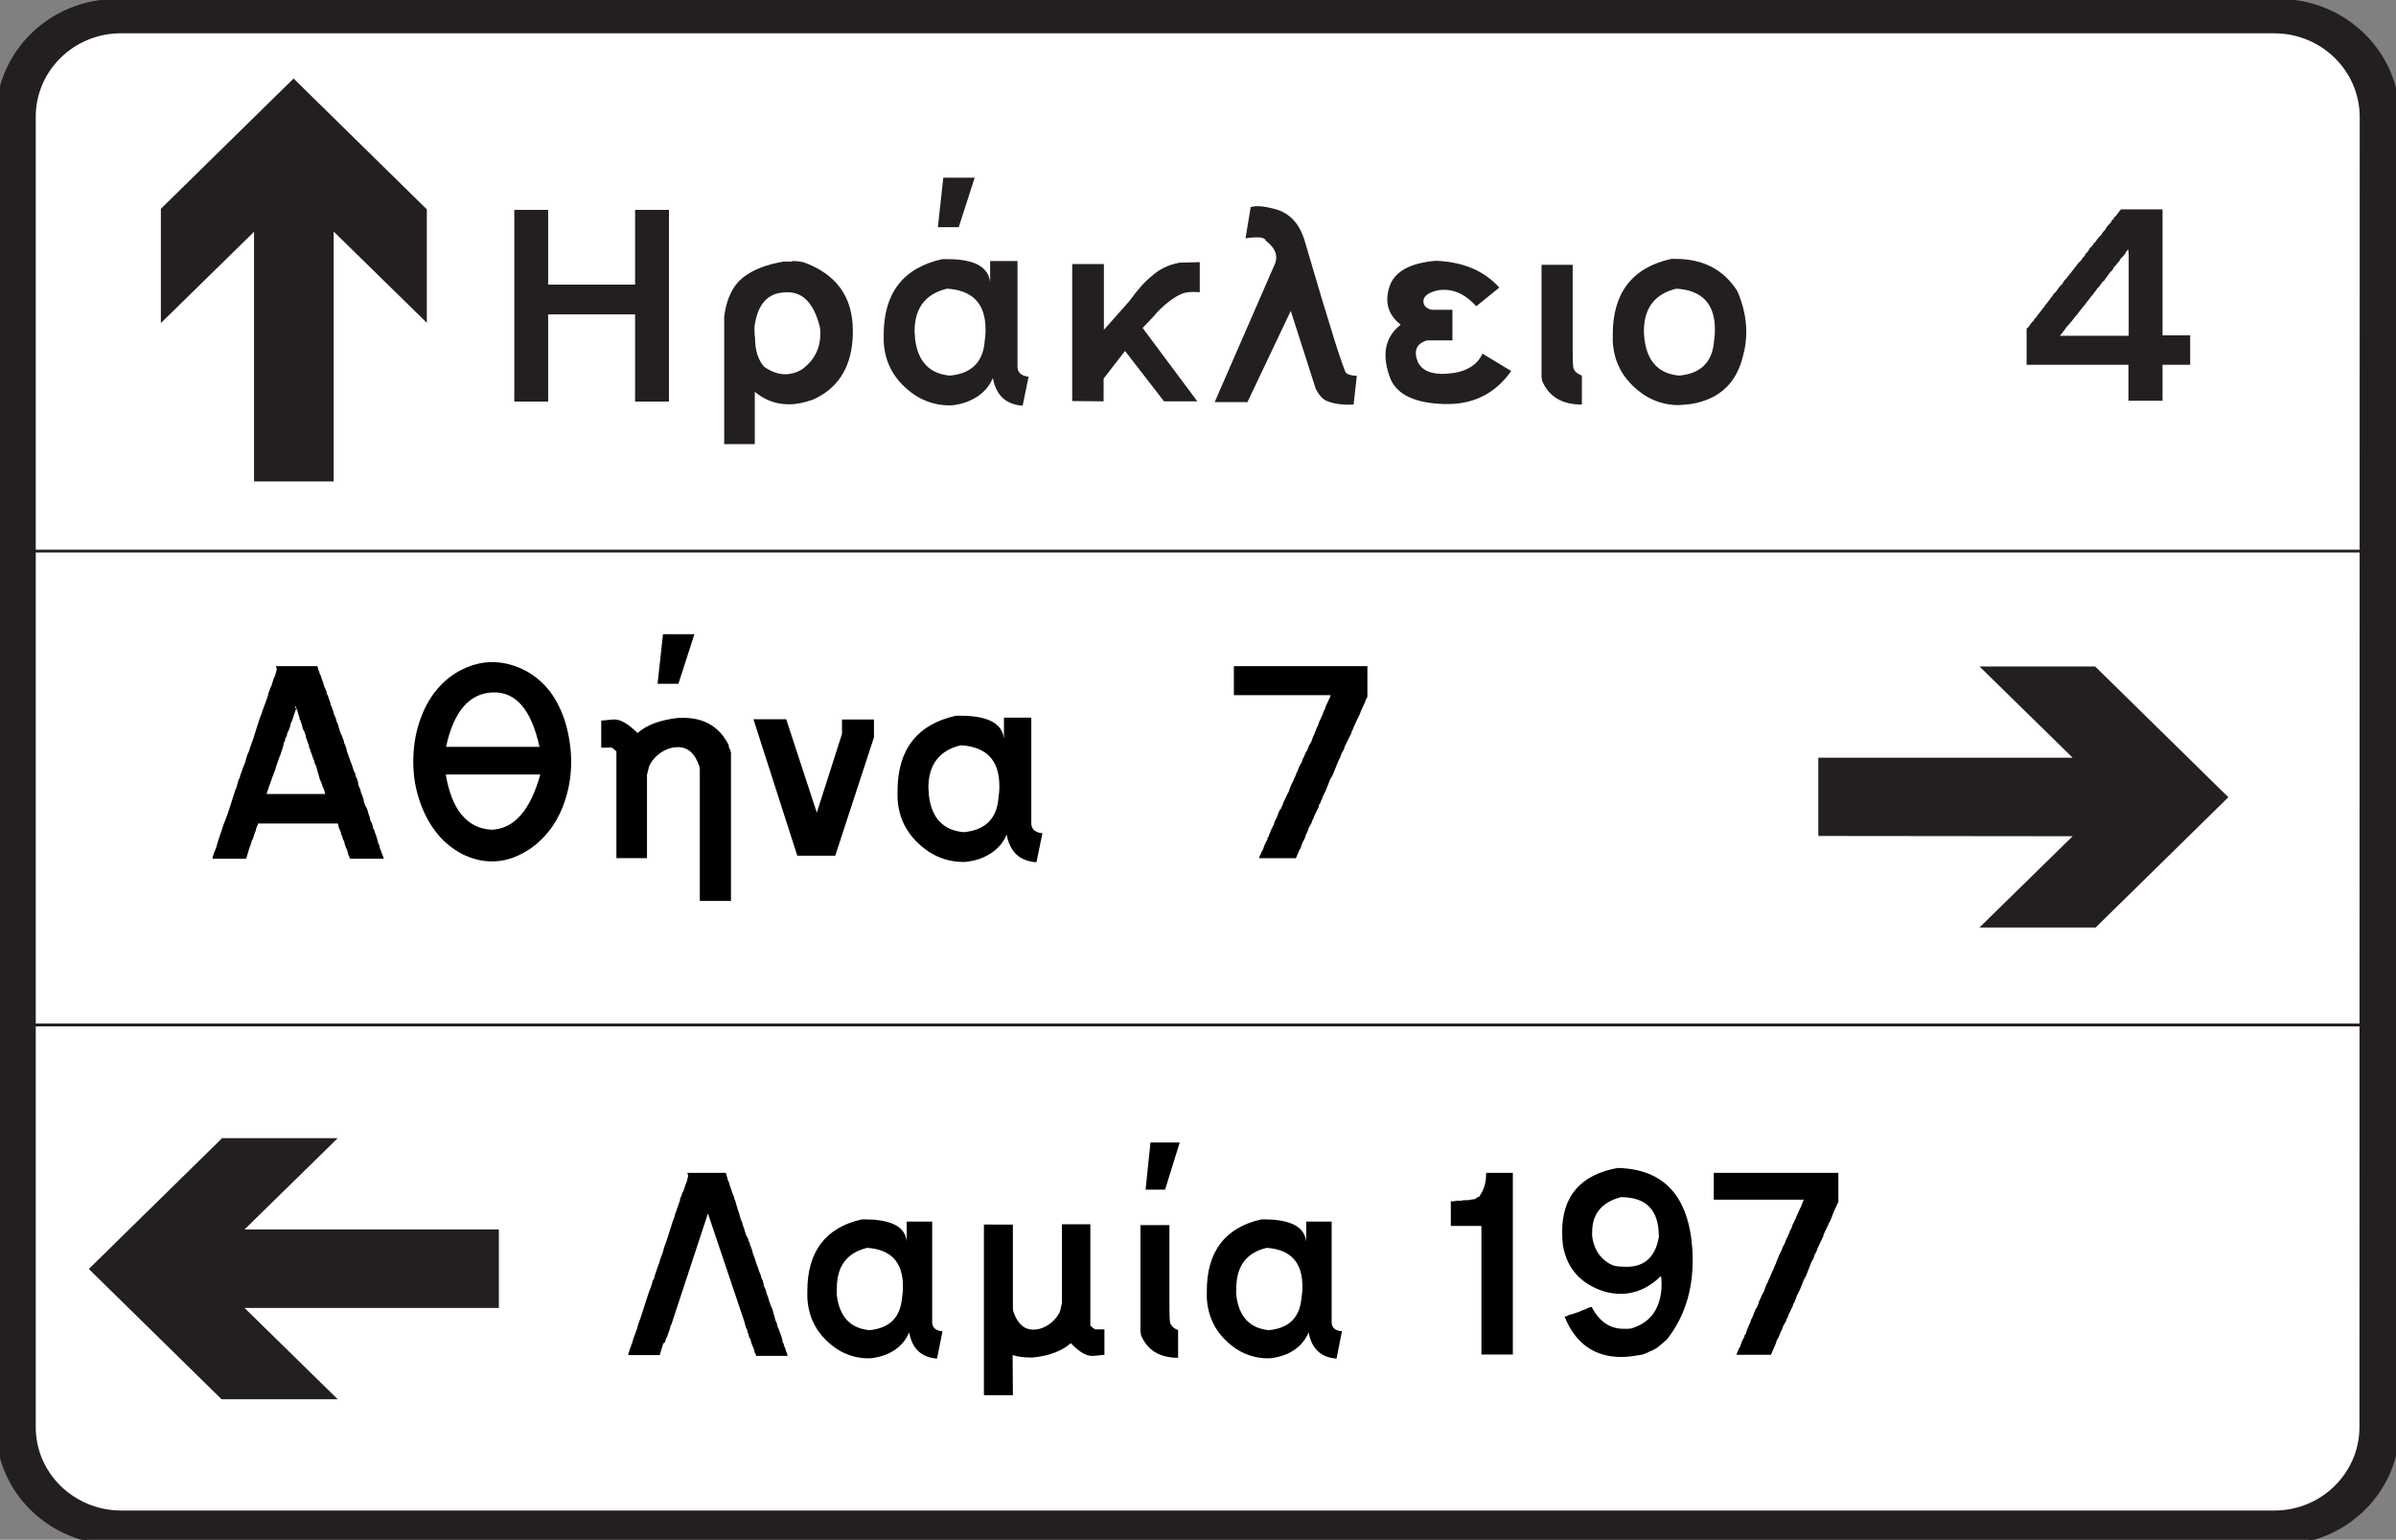 <?xml version="1.0" encoding="utf-8"?>
<!-- Generator: Adobe Illustrator 23.0.1, SVG Export Plug-In . SVG Version: 6.00 Build 0)  -->
<svg version="1.1" id="svg2986" xmlns="http://www.w3.org/2000/svg" xmlns:xlink="http://www.w3.org/1999/xlink" x="0px" y="0px"
	 viewBox="0 0 884.7 568.6" style="enable-background:new 0 0 884.7 568.6;" xml:space="preserve">
<rect x="0" y="0" width="884.7" height="568.6" fill="#808080" stroke="none"/>
<style type="text/css">
	.st0{fill:#231F20;stroke:#231F20;stroke-width:0.7;stroke-linecap:round;stroke-linejoin:round;}
	.st1{clip-path:url(#SVGID_2_);}
	.st2{fill:#FFFFFF;}
	.st3{fill:none;stroke:#231F20;stroke-width:1.05;stroke-linejoin:round;}
	.st4{fill:#231F20;}
	.st5{enable-background:new    ;}
</style>
<title>Traffic_Sign_GR_-_KOK_2009_-_P-3a</title>
<g id="layer1">
	<path id="path2846" class="st0" d="M885.7,527c0,23.8-19.7,43.1-43.9,43.1H42.7C18.4,570-1.2,550.8-1.2,527V43.1
		C-1.1,19.3,18.5,0.1,42.7,0h799.1c24.2,0.1,43.9,19.4,43.9,43.1V527z"/>
	<g id="g2848">
		<g>
			<g>
				<defs>
					<rect id="SVGID_1_" x="-4.6" y="-153" width="893.6" height="877.9"/>
				</defs>
				<clipPath id="SVGID_2_">
					<use xlink:href="#SVGID_1_"  style="overflow:visible;"/>
				</clipPath>
				<g class="st1">
					<g id="g2850">
						<path id="path2856" class="st2" d="M871.2,527c0,17-14.1,30.8-31.4,30.8H44.6C27.3,557.7,13.2,544,13.2,527V43.1
							c0-17,14.1-30.8,31.4-30.8h795.3c17.3,0.1,31.3,13.8,31.4,30.8L871.2,527"/>
						<path id="path2858" class="st3" d="M7.5,203.5h868.3 M7.5,378.5h868.3"/>
					</g>
				</g>
			</g>
		</g>
	</g>
	<path id="path2860" class="st4" d="M93.8,177.8h29.4V85.5l34.4,33.7V77.3L108.4,29l-49,48.1v42.2l34.4-33.7V177.8"/>
	<path id="path2862" class="st4" d="M184.2,483v-29H90.3l34.4-33.7H82l-49.2,48.3l49,48.1h42.9L90.3,483H184.2"/>
	<path id="path2864" class="st4" d="M765.3,308.8l-34.4,33.7h42.9l49-48.1l-49.2-48.3h-42.7l34.4,33.7h-93.9v28.9L765.3,308.8"/>
	<g class="st5">
		<path class="st4" d="M189.9,77.5h12.5v27.6h32.1V77.5H247v70.8h-12.5v-32.2h-32.1v32.2h-12.5V77.5z"/>
		<path class="st4" d="M292.4,96.4c0.8,0,1.6,0,2.3,0.1c0.7,0.1,1.3,0.2,1.9,0.3c12.2,4.4,18.3,12.8,18.3,25.3c0,1.1,0,2.3-0.1,3.4
			c-0.8,10.8-5.8,18.2-14.7,22.1c-3.1,1.1-6,1.7-8.8,1.7c-4.7,0-8.8-1.5-12.6-4.6V164h-11.3v-47.2c0.9-6.6,3.2-11.3,6.8-14.2
			c3.6-2.9,8.6-4.9,15.1-6h3.1V96.4z M278.8,119.4c-0.2,0.7-0.3,1.6-0.2,2.8c0,1.2,0.1,2.1,0.2,2.7c0,4.4,1.1,7.9,3.3,10.5
			c2.7,1.9,5.3,2.8,7.9,2.8c2,0,4.1-0.6,6-1.7c4.6-3.3,6.9-7.8,6.9-13.3c0-0.9,0-1.7-0.2-2.5c-2.3-9.2-6.7-13.4-13.3-12.7
			C283.6,108.3,280,112.2,278.8,119.4z"/>
		<path class="st4" d="M365.6,104.2v-7.8h10.1v38.4c-0.2,2.6,1.2,4,4.1,4.3l-2.2,10.7c-6.2-0.4-9.8-3.8-11-10.2
			c-1.6,3.8-4.4,6.5-8.4,8.3c-1.2,0.6-2.5,1-3.8,1.3c-1.4,0.3-2.6,0.5-3.8,0.5c-4.7,0-8.9-1.3-12.8-3.8c-7.3-5-11.1-11.6-11.5-19.8
			c0-0.4,0-0.9,0-1.3c0-0.4,0-0.8,0-1.2c0-15.4,7.2-24.7,21.6-27.9c0.3,0,0.6,0,0.8,0c0.3,0,0.6,0,0.8,0
			C359.6,95.6,365,98.5,365.6,104.2z M337.9,125.2c1,8.3,5.3,12.8,12.8,13.5c7.7-0.7,12-4.7,12.8-11.9c0.1-0.9,0.2-1.8,0.3-2.7
			c0.1-0.9,0.1-1.7,0.1-2.5c0-9.4-4.7-14.4-14.2-15c-8,1.9-12,7.2-12,15.7C337.8,123.2,337.8,124.2,337.9,125.2z M348.3,65.6h11.6
			L354,83.9h-7.7L348.3,65.6z M348.3,65.6h11.6L354,83.9h-7.7L348.3,65.6z"/>
		<path class="st4" d="M396.1,97.5h11.5v24.3l9.4-10.6c3.1-4.3,5.8-7.3,8.1-9.1c2.8-2.6,6.2-4.3,10.4-5.1l7.5-0.2v11.1
			c-2.7-0.2-4.8-0.1-6.4,0.5s-3.4,1.7-5.4,3.3s-3.8,3.3-5.2,5.1l-4.1,4.3l20.2,27.1h-12.3l-14.4-18.6l-7.9,10.2v8.4l-11.6-0.1V97.5
			H396.1z"/>
		<path class="st4" d="M470.9,97.1c1-3-0.2-5.7-3.5-8.2c-0.3-1.3-2.8-1.6-7.5-0.9l1.9-11.5c1.6-0.6,4.4-0.5,8.6,0.6
			c5.9,1.4,9.7,5.7,11.6,12.7c9.2,31.5,14.3,47.5,15.1,48c0.8,0.6,2.1,0.9,3.9,1l-1.2,10.6c-3.8,0.2-7.1-0.2-9.8-1.3
			c-1.6-0.6-3-2.2-4.2-4.6l-9.2-28.7l-16,33.7h-12.1L470.9,97.1z"/>
		<path class="st4" d="M553.6,106.2l-8.5,6.9c-4.3-4.8-9.1-6.7-14.2-5.9c-3.4,0.8-5.2,2.1-5.3,3.8c-0.1,1.8,0.9,2.9,3.1,3.4h7.6
			v11.3h-9.4c-3.9,1.2-5,3.8-3.4,7.9c1.5,3.3,5.2,4.8,10.9,4.4c6.6-0.5,10.9-2.9,13-7.4L558,137c-5.9,8.4-14.1,12.5-24.7,12.2
			c-10.6-0.3-17.2-3.3-19.8-9.1c-3.5-8.9-2.2-15.6,3.7-20.2c-4.6-3.6-6-8.2-4.2-13.9c1.8-5.7,7.6-8.9,17.2-9.7
			C540.3,96.7,548,100,553.6,106.2z"/>
		<path class="st4" d="M569.2,97.8h11.5v30.8c0,4.9,0.1,7.4,0.4,7.6c0.4,1.1,1.4,1.9,3,2.5v10.7c-7.3,0-12.2-2.9-14.7-8.8
			c0-0.3-0.1-0.6-0.1-0.8s-0.1-0.5-0.1-0.6L569.2,97.8L569.2,97.8z"/>
		<path class="st4" d="M641.5,107.5c2.2,5.1,3.3,10.1,3.3,15.1c0,3-0.4,6-1.2,8.8c-2.2,9.2-7.6,14.9-16.4,17.2
			c-1.3,0.3-2.5,0.6-3.8,0.7c-1.2,0.1-2.4,0.2-3.6,0.3c-4.7,0-8.9-1.3-12.8-3.8c-7.3-5-11.1-11.6-11.5-19.8c0-0.4,0-0.9,0-1.3
			c0-0.4,0-0.8,0-1.2c0-15.4,7.2-24.7,21.6-27.9c0.3,0,0.6,0,0.8,0c0.3,0,0.6,0,0.8,0C628.9,95.6,636.5,99.6,641.5,107.5z
			 M607.2,125.2c1,8.3,5.3,12.8,12.8,13.5c7.7-0.7,12-4.7,12.8-11.9c0.1-0.9,0.2-1.8,0.3-2.7s0.1-1.7,0.1-2.5
			c0-9.4-4.7-14.4-14.2-15c-8,1.9-12,7.2-12,15.7C607,123.2,607.1,124.2,607.2,125.2z"/>
		<path class="st4" d="M783.2,77.3h15.3v46.5h10.2v10.9h-10.2V148h-12.6v-13.3h-37.6v-13.2l0.2-0.4l0.4-0.2c0.7-1.1,1.4-2,2.1-2.6
			l0.2-0.6l0.6-0.4c0.2-0.4,0.4-0.7,0.6-1c0.2-0.3,0.5-0.6,0.7-0.8l0.4-0.6l0.4-0.4l0.2-0.4c0.5-0.5,0.9-1,1.1-1.5l0.4-0.4l1.3-1.7
			l0.4-0.6l0.4-0.4l0.4-0.6l0.2-0.4l0.8-0.7c0.4-0.6,0.8-1.2,1.2-1.7s0.8-0.9,1.2-1.3l0.8-1.3l0.9-0.9l0.4-0.7l0.4-0.2l0.2-0.6
			l0.4-0.2l0.2-0.4l1.9-2.4l0.8-1.1l0.8-0.7c0.4-0.7,0.9-1.3,1.5-1.9l0.2-0.6c0.7-0.6,1.2-1.2,1.5-1.9l0.4-0.6l0.4-0.2
			c0.5-0.8,1-1.5,1.5-1.9l0.6-0.9l0.8-0.9l0.6-0.6c0.4-0.7,0.8-1.3,1.3-1.7l0.4-0.6l0.4-0.7l1.7-1.9l0.2-0.6l0.6-0.4l0.2-0.6
			l0.8-0.7l0.2-0.4l0.4-0.4c0.3-0.5,0.7-1,1-1.4C782.7,78,782.9,77.6,783.2,77.3z M785.1,92.9c-0.5,1-1.1,1.8-1.9,2.4l-0.8,1.3
			c-0.5,0.5-0.8,0.8-0.9,1.1l-0.9,0.9l-0.6,1.1l-0.9,0.9l-2.3,3.2l-0.4,0.2c-0.7,1.1-1.4,2-2.1,2.6l-0.2,0.4l-1.5,2l-0.4,0.4l-2.3,3
			l-2.1,2.6l-0.8,1.1l-0.6,0.6l-0.4,0.6l-0.6,0.7l-0.4,0.6l-0.4,0.4l-1.9,2.2l-0.2,0.4l-1.9,2.4H786V94.3c0-0.9-0.1-1.6-0.2-2.2
			L785.1,92.9z"/>
	</g>
	<g class="st5">
		<path d="M101.9,246h15.3l0.4,1.5c0.1,0.2,0.2,0.4,0.3,0.6c0,0.2,0.1,0.4,0.1,0.6l0.4,0.7l0.6,1.9l0.2,0.4l0.2,0.7l0.2,0.6l0.2,0.7
			l0.6,1.3l0.2,0.4v0.6c0.3,0.4,0.4,0.9,0.6,1.3c0.1,0.4,0.3,0.8,0.4,1.1l0.2,0.7l0.2,0.4v0.6c0.3,0.4,0.4,0.9,0.6,1.3
			c0.1,0.4,0.3,0.8,0.4,1.1l0.4,1.5c0.5,0.8,0.7,1.5,0.8,2.2l0.6,1.3l0.4,1.5l0.4,1.3c0.1,0.2,0.2,0.3,0.2,0.6l0.4,0.6l0.2,0.7
			c0.1,0.3,0.2,0.6,0.3,0.8c0.1,0.2,0.2,0.5,0.3,0.6v0.6c0.6,1.1,1,2.3,1.1,3.3c0.2,0.4,0.3,0.8,0.4,1.1c0.2,0.4,0.3,0.8,0.4,1.1
			l0.8,2.2l0.2,0.4l0.2,0.7l0.2,0.6l0.2,0.7l0.6,1.3l0.2,0.4v0.6c0.3,0.4,0.5,0.9,0.6,1.3c0.2,0.4,0.3,0.8,0.3,1.1l0.2,1.1
			c0.5,1,0.8,1.8,0.9,2.6c0.6,1.3,1,2.5,1.1,3.5c0.2,0.4,0.3,0.8,0.4,1.1l0.6,1.1l0.4,1.1c0.2,0.7,0.3,1.4,0.6,1.9l0.4,1.7l0.6,1.1
			l0.4,1.7l0.4,0.7l0.2,0.7c0.3,0.8,0.6,1.6,0.8,2.3c0.2,0.7,0.4,1.4,0.5,2l0.4,0.6v0.6c0.1,0.2,0.2,0.3,0.2,0.6
			c0.3,0.5,0.5,1,0.6,1.5c0.4,0.9,0.7,1.6,0.8,2.2h-12.5l-0.2-0.7l-0.4-0.7l-0.2-1.1c-0.1-0.2-0.2-0.3-0.2-0.6
			c-0.6-1.2-1-2.3-1.1-3.3l-0.4-0.6l-0.2-0.7c-0.1-0.3-0.1-0.6-0.3-0.8c-0.1-0.2-0.2-0.5-0.3-0.6v-0.6c-0.6-1.2-1-2.3-1.1-3.3H95.3
			l-0.2,0.7l-0.4,0.7l-0.2,0.9l-0.2,0.7c-0.2,0.3-0.3,0.7-0.4,1s-0.2,0.7-0.3,1l-0.2,0.6l-0.4,0.7c-0.1,0.3-0.1,0.6-0.2,0.7
			l-0.2,0.7l-0.2,0.6l-0.2,0.4l-1.3,4.3H78.5v-0.6l0.4-1.1l0.2-0.7c0.3-0.6,0.5-1.1,0.6-1.5l0.2-0.4l0.4-1.5l0.4-1.3l1.1-3.2
			l0.6-1.9l0.4-1.1c0.3-0.6,0.5-1.1,0.6-1.5l0.8-2.2l1.5-4.6l1.1-3.5c0.3-0.7,0.6-1.3,0.7-1.9c0.2-0.6,0.3-1,0.4-1.5l0.2-0.7
			l0.4-0.6c0.1-0.7,0.3-1.4,0.6-2l0.4-1.1l0.2-0.7c0.3-0.6,0.5-1.1,0.6-1.5l0.2-0.4l0.4-1.5l0.4-1.3l0.6-1.3l0.6-1.9l0.6-1.7
			l0.2-0.4l1.1-3.5l0.2-0.7l1.5-4.6c0.4-0.8,0.7-1.6,0.8-2.2l2.1-5.7v-0.6l0.4-0.9l0.2-0.6l0.2-0.7l0.4-0.7l0.2-0.6l0.2-0.7l0.2-0.6
			l0.2-0.7l0.6-1.3l0.6-2.2L101.9,246z M109.4,261.5l-1.1,3.2l-0.4,1.3l-0.6,1.3l-0.2,1.1l-0.4,1.1l-0.6,1.1l-0.2,1.1l-0.6,1.1v0.6
			l-0.4,0.6c-0.3,1.6-0.7,2.9-1.1,3.9l-0.2,0.7l-0.4,0.9l-1.1,3.1l-0.6,2l-0.4,0.9l-0.2,0.7l-0.4,0.9l-0.2,0.7l-0.6,1.7l-0.2,0.4
			c-0.4,1.4-0.8,2.5-1.1,3.3h21.7l-0.4-1.5l-0.6-1.3l-0.4-1.3l-0.6-1.3l-0.9-3.2l-0.4-1.5l-0.6-1.3l-0.2-0.9
			c-0.2-0.4-0.3-0.7-0.4-0.9l-0.9-2.6l-0.2-0.7l-0.4-0.7v-0.6l-1.1-3l-0.2-1.1c-0.2-0.4-0.3-0.8-0.4-1.1l-0.6-1.1l-0.4-1.7
			c-0.1-0.2-0.2-0.3-0.2-0.6c-0.1-0.2-0.2-0.3-0.2-0.6l-0.4-0.6V265c-0.3-0.7-0.5-1.3-0.6-1.9c-0.1-0.1-0.1-0.1-0.1-0.2
			c0,0,0-0.1,0-0.2l0,0l-0.9-2.2v1H109.4z"/>
		<path d="M181.7,244.5c3.6,0,7.3,0.8,11,2.5s6.9,4.2,9.7,7.5c2.7,3.3,4.8,7.4,6.3,12.1c1.4,4.8,2.2,9.7,2.2,14.7
			c0,5.1-0.8,9.9-2.3,14.4s-3.6,8.5-6.4,11.8c-2.7,3.3-5.9,5.9-9.6,7.8c-3.6,1.9-7.3,2.8-10.9,2.8c-3.7,0-7.2-0.9-10.8-2.6
			c-3.5-1.8-6.7-4.3-9.4-7.6c-2.7-3.3-4.9-7.3-6.5-12c-1.6-4.6-2.4-9.5-2.4-14.6s0.7-9.9,2.2-14.5s3.6-8.6,6.3-11.9s5.9-5.9,9.6-7.7
			C174.4,245.4,178,244.5,181.7,244.5z M164.6,286c2.2,13.1,7.9,19.9,16.9,20.4c8.3-0.3,14.3-7.1,18-20.4H164.6z M164.7,275.8h34.5
			c-3-13.8-8.8-20.5-17.4-20.1C173.2,256.1,167.5,262.8,164.7,275.8z"/>
		<path d="M269.1,275.2v0.6c0.4,0.7,0.7,1.5,0.8,2.2v54.7h-11.5V284l-0.2-1.1c-1.6-4.7-4.2-7-7.9-7c-1.1,0-2.4,0.2-3.8,0.7
			c-3.1,1.3-5.4,3.4-6.8,6.3l-0.8,3.2v30.8h-11.3v-39.4c-1.1-1.2-2-1.7-2.7-1.4H222v-10l4.4-0.4c2.5-0.2,5.4,1.4,9,5
			c3.5-3.1,8.6-4.9,15.1-5.6h0.8C259.7,264.8,265.6,268.2,269.1,275.2z M244.8,234.2h11.6l-5.9,18.3h-7.7L244.8,234.2z"/>
		<path d="M278.2,265.6h12.1l11.3,34.5l9.3-29.1v-5.3h11.8v6.6L308.4,316h-14L278.2,265.6z"/>
		<path d="M370.7,272.8V265h10.1v38.4c-0.2,2.6,1.2,4,4.1,4.3l-2.2,10.7c-6.2-0.4-9.8-3.8-11-10.2c-1.6,3.8-4.4,6.5-8.4,8.3
			c-1.2,0.6-2.5,1-3.8,1.3c-1.4,0.3-2.6,0.5-3.8,0.5c-4.7,0-8.9-1.3-12.8-3.8c-7.3-5-11.1-11.6-11.5-19.8c0-0.4,0-0.9,0-1.3
			s0-0.8,0-1.2c0-15.4,7.2-24.7,21.6-27.9c0.3,0,0.6,0,0.8,0c0.3,0,0.6,0,0.8,0C364.7,264.3,370.1,267.1,370.7,272.8z M343,293.8
			c1,8.3,5.3,12.8,12.8,13.5c7.7-0.7,12-4.7,12.8-11.9c0.1-0.9,0.2-1.8,0.3-2.7c0.1-0.9,0.1-1.7,0.1-2.5c0-9.4-4.7-14.4-14.2-15
			c-8,1.9-12,7.2-12,15.7C342.9,291.8,342.9,292.8,343,293.8z"/>
		<path d="M455.4,246h49.5v11.3l-0.5,0.9c-0.1,0.3-0.2,0.5-0.3,0.8l-0.2,0.6l-0.2,0.4c-0.3,0.7-0.6,1.3-0.9,1.9s-0.5,1.1-0.6,1.6
			l-0.6,1.3l-0.4,0.7l-0.4,0.9l-1.1,2.4l-0.2,0.6c-0.3,0.5-0.5,1-0.6,1.5l-2.3,4.6l-0.4,1.3l-0.8,1.3c-0.3,1-0.6,1.9-1.1,2.6
			l-2.3,5.7l-0.8,1.3l-1.7,4.3l-1.1,2.2c-0.2,0.7-0.3,1.2-0.6,1.5l-0.4,1.1l-0.4,0.4v0.6l-1.7,3.5l-0.4,1.1l-0.4,0.7l-0.2,0.7
			l-1.1,2c-0.2,0.9-0.5,1.6-0.9,2.2c-0.3,1-0.6,1.8-0.9,2.4L481,311l-0.4,1.1l-0.2,0.7l-0.6,1.1l-1.3,3h-13.6
			c0.2-0.6,0.3-1.1,0.6-1.5l0.2-0.4l0.2-0.7l0.4-0.4c0.4-1.5,1-2.8,1.7-3.9v-0.6l0.4-0.4c0.2-0.7,0.4-1.3,0.7-1.9
			c0.2-0.6,0.4-1,0.6-1.4l0.6-1.1l0.4-1.3c0.3-0.6,0.6-1.1,0.8-1.6c0.2-0.5,0.4-1,0.5-1.4l0.6-1.3l0.4-0.4c0.1-0.5,0.3-0.9,0.6-1.3
			c0.2-0.9,0.5-1.5,0.8-2l0.6-1.3c0.2-0.3,0.3-0.6,0.4-0.9c0.1-0.2,0.2-0.4,0.4-0.6c0.5-1.7,1.1-3,1.7-4.1c0.1-0.4,0.3-0.7,0.4-1
			s0.3-0.6,0.4-0.8l0.4-1.1l0.2-0.4c0.2-0.3,0.3-0.6,0.4-0.9s0.2-0.5,0.3-0.8c0.2-0.4,0.3-0.7,0.5-1s0.3-0.6,0.5-0.8l0.4-1.3
			l0.6-1.1l0.4-1.1l0.6-0.9l0.4-0.9l0.4-1.1l0.8-1.3c0.3-1.1,0.7-2,1.1-2.8l0.2-0.6l0.2-0.4l0.4-1.1c0.5-0.9,0.8-1.6,0.9-2.2
			l0.6-1.3c0.2-0.3,0.3-0.5,0.3-0.8l0.4-0.7l0.2-0.7l0.6-1.3c0.2-0.3,0.3-0.5,0.3-0.8l0.2-0.6l0.2-0.4c0.3-0.7,0.6-1.3,0.9-1.9
			s0.5-1.1,0.6-1.6h-35.7V246H455.4z"/>
	</g>
</g>
<g class="st5">
	<path d="M253.8,433.1H268l0.4,1.4c0.1,0.2,0.2,0.4,0.2,0.6s0.1,0.4,0.1,0.6l0.4,0.7l0.5,1.8l0.2,0.4l0.2,0.7l0.2,0.5l0.2,0.7
		l0.5,1.2l0.2,0.4v0.5c0.2,0.4,0.4,0.8,0.5,1.2c0.1,0.4,0.2,0.8,0.3,1.1l0.2,0.7l0.2,0.4v0.5c0.2,0.4,0.4,0.8,0.5,1.2
		c0.1,0.4,0.2,0.8,0.3,1.1l0.4,1.4c0.4,0.8,0.7,1.5,0.7,2.1l0.5,1.2l0.4,1.4l0.4,1.2c0.1,0.1,0.2,0.3,0.2,0.5l0.4,0.5l0.2,0.7
		c0.1,0.3,0.1,0.6,0.3,0.8c0.1,0.2,0.2,0.4,0.3,0.6v0.5c0.6,1.1,0.9,2.1,1.1,3.2c0.2,0.4,0.3,0.7,0.4,1.1c0.2,0.4,0.3,0.7,0.4,1.1
		l0.7,2.1l0.2,0.4l0.2,0.7l0.2,0.5l0.2,0.7l0.5,1.2l0.2,0.4v0.5c0.2,0.4,0.4,0.8,0.6,1.2c0.1,0.4,0.2,0.8,0.3,1.1l0.2,1.1
		c0.5,0.9,0.8,1.7,0.9,2.5c0.6,1.3,0.9,2.4,1.1,3.3c0.2,0.4,0.3,0.7,0.4,1.1l0.5,1.1l0.4,1.1c0.1,0.7,0.3,1.3,0.5,1.8l0.4,1.6
		l0.5,1.1l0.4,1.6l0.4,0.7l0.2,0.7c0.3,0.8,0.6,1.5,0.8,2.2c0.2,0.7,0.4,1.3,0.4,1.9l0.4,0.5v0.5c0.1,0.1,0.2,0.3,0.2,0.5
		c0.3,0.5,0.5,1,0.5,1.4c0.4,0.8,0.6,1.5,0.7,2.1h-11.6L279,500l-0.4-0.7l-0.2-1.1c-0.1-0.1-0.2-0.3-0.2-0.5
		c-0.6-1.1-0.9-2.2-1.1-3.2l-0.4-0.5l-0.2-0.7c-0.1-0.3-0.1-0.6-0.2-0.8c-0.1-0.2-0.2-0.4-0.3-0.6v-0.5c-0.6-1.1-0.9-2.2-1.1-3.2
		l-13.5-40.1l-13.2,40.1l-0.2,0.7l-0.4,0.7l-0.2,0.9l-0.2,0.7c-0.1,0.3-0.3,0.6-0.4,1s-0.2,0.6-0.3,1l-0.2,0.5l-0.4,0.7
		c-0.1,0.3-0.1,0.6-0.2,0.7l-0.2,0.7L245,496l-0.2,0.4l-1.2,4H232v-0.5l0.4-1.1l0.2-0.7c0.3-0.6,0.4-1.1,0.5-1.4l0.2-0.4l0.4-1.4
		l0.4-1.2l1.1-3l0.5-1.8l0.4-1.1c0.3-0.6,0.4-1.1,0.5-1.4l0.7-2.1l1.4-4.4l1.1-3.3c0.3-0.6,0.5-1.2,0.7-1.8c0.1-0.5,0.3-1,0.4-1.4
		l0.2-0.7l0.4-0.5c0.1-0.7,0.3-1.3,0.5-1.9l0.4-1.1l0.2-0.7c0.3-0.6,0.4-1.1,0.5-1.4l0.2-0.4l0.4-1.4l0.4-1.2l0.5-1.2l0.5-1.8
		l0.5-1.6l0.2-0.4l1.1-3.3l0.2-0.7l1.4-4.4c0.4-0.8,0.6-1.5,0.7-2.1l1.9-5.4v-0.5l0.4-0.9l0.2-0.5l0.2-0.7l0.4-0.7l0.2-0.5l0.2-0.7
		l0.2-0.5l0.2-0.7l0.5-1.2l0.5-2.1L253.8,433.1z"/>
	<path d="M334.8,458.5v-7.4h9.4v36.5c-0.2,2.5,1.1,3.8,3.8,4l-2,10.1c-5.7-0.4-9.2-3.6-10.3-9.7c-1.5,3.6-4.1,6.2-7.8,7.9
		c-1.1,0.5-2.3,0.9-3.6,1.2c-1.3,0.3-2.4,0.5-3.6,0.5c-4.3,0-8.3-1.2-11.9-3.6c-6.8-4.7-10.3-11-10.7-18.8c0-0.4,0-0.8,0-1.2
		c0-0.4,0-0.8,0-1.2c0-14.6,6.7-23.5,20.1-26.5c0.3,0,0.5,0,0.8,0s0.5,0,0.8,0C329.3,450.4,334.3,453.1,334.8,458.5z M309,478.4
		c1,7.9,5,12.1,12,12.8c7.2-0.7,11.2-4.4,12-11.3c0.1-0.9,0.2-1.7,0.3-2.5s0.1-1.6,0.1-2.4c0-8.9-4.4-13.6-13.2-14.2
		c-7.5,1.8-11.2,6.8-11.2,14.9C308.9,476.6,309,477.5,309,478.4z"/>
	<path d="M374,515.2h-10.7v-63H374v31.1l0.2,1.1c1.5,4.4,3.9,6.6,7.4,6.6c1.1,0,2.2-0.2,3.5-0.7c2.9-1.3,5-3.3,6.3-6l0.7-3v-29.2
		h10.5v37.4c1.1,1.1,1.9,1.6,2.5,1.4h2.7v9.4l-4.1,0.4c-2.3,0.2-5.1-1.3-8.3-4.7c-3.3,2.9-8,4.7-14.1,5.3h-0.8
		c-2.5,0-4.7-0.3-6.6-0.9L374,515.2L374,515.2z"/>
	<path d="M421.1,452.4h10.7v29.2c0,4.7,0.1,7.1,0.4,7.2c0.4,1,1.3,1.8,2.8,2.4v10.2c-6.8,0-11.4-2.8-13.7-8.4c0-0.3-0.1-0.6-0.1-0.8
		c0-0.2-0.1-0.4-0.1-0.6L421.1,452.4L421.1,452.4z M424.8,421.9h10.8l-5.4,17.4H423L424.8,421.9z"/>
	<path d="M482.3,458.5v-7.4h9.4v36.5c-0.2,2.5,1.1,3.8,3.8,4l-2,10.1c-5.7-0.4-9.2-3.6-10.3-9.7c-1.5,3.6-4.1,6.2-7.8,7.9
		c-1.1,0.5-2.3,0.9-3.6,1.2s-2.4,0.5-3.6,0.5c-4.3,0-8.3-1.2-11.9-3.6c-6.8-4.7-10.3-11-10.7-18.8c0-0.4,0-0.8,0-1.2
		c0-0.4,0-0.8,0-1.2c0-14.6,6.7-23.5,20.1-26.5c0.3,0,0.5,0,0.8,0s0.5,0,0.8,0C476.7,450.4,481.7,453.1,482.3,458.5z M456.5,478.4
		c1,7.9,5,12.1,12,12.8c7.2-0.7,11.2-4.4,12-11.3c0.1-0.9,0.2-1.7,0.3-2.5s0.1-1.6,0.1-2.4c0-8.9-4.4-13.6-13.2-14.2
		c-7.5,1.8-11.2,6.8-11.2,14.9C456.4,476.6,456.4,477.5,456.5,478.4z"/>
	<path d="M548.8,433.1h9.8v67.1H547v-47.5h-11.3v-9.1h1.2l0.7-0.2h1.9l0.9-0.2h1.6c1.2-0.2,2.1-0.4,2.6-0.4c0.6-0.5,1.1-0.8,1.6-0.9
		c1.7-2.5,2.5-5.1,2.5-7.7c0-0.2,0-0.4,0-0.6C548.8,433.5,548.8,433.3,548.8,433.1z"/>
	<path d="M624.9,461.5c0.1,1.3,0.1,2.7,0.1,4c0,11.2-3.1,20.9-9.4,29l-0.4,0.4l-0.5,0.4c-1.2,1.1-2.2,1.9-3,2.5l-1.2,0.7l-1.2,0.5
		c-1.5,0.8-2.8,1.3-4,1.4c-2.3,0.4-4.5,0.7-6.6,0.7c-10,0-17-5-21-14.9l0.9-0.2l0.7-0.4l1.8-0.5l1.1-0.4l0.7-0.2
		c0.1-0.1,0.3-0.2,0.5-0.2c0.1-0.1,0.2-0.2,0.3-0.2l0,0l0.5-0.2l1.2-0.4c0.4-0.2,0.8-0.4,1.2-0.6c0.4-0.1,0.8-0.2,1.1-0.3
		c2.8,5.4,6.7,8.1,11.9,8.1c0.4,0,0.8,0,1.3,0s0.8-0.1,1.3-0.1c7.1-2.1,10.8-7.1,11.3-15.1v-2.2c0-0.8-0.1-1.5-0.2-2.1
		c-4.5,4.4-9.5,6.6-14.9,6.6c-1.9,0-3.8-0.3-5.8-0.8c-8.9-2.8-14-8.5-15.5-17.1c-0.2-1.7-0.3-3.4-0.3-4.9c0-13.3,6.8-21.2,20.5-23.7
		C614.4,431.7,623.6,441.7,624.9,461.5z M588,457.3c0.9,4.9,3.5,8.2,7.6,10c0.9,0.2,1.8,0.4,2.6,0.4s1.6,0.1,2.4,0.1
		c6.6,0,10.6-3.6,11.9-10.9v-0.4c0-9.6-4.6-14.4-13.8-14.4h-0.3c-7,1.9-10.5,6.2-10.5,12.8C587.8,455.8,587.9,456.5,588,457.3z"/>
	<path d="M632.7,433.1h46.1v10.7l-0.4,0.8c-0.1,0.3-0.2,0.5-0.3,0.7l-0.2,0.5l-0.2,0.4c-0.3,0.6-0.6,1.2-0.8,1.8
		c-0.2,0.5-0.4,1.1-0.6,1.6l-0.5,1.2l-0.4,0.7l-0.4,0.9l-1.1,2.3l-0.2,0.5c-0.3,0.4-0.4,0.9-0.5,1.4l-2.1,4.4l-0.4,1.2l-0.7,1.2
		c-0.2,1-0.6,1.8-1.1,2.5l-2.1,5.4l-0.7,1.2l-1.6,4l-1.1,2.1c-0.1,0.6-0.3,1.1-0.5,1.4l-0.4,1.1l-0.4,0.4v0.5l-1.6,3.3l-0.4,1.1
		l-0.4,0.7l-0.2,0.7l-1.1,1.9c-0.2,0.8-0.5,1.6-0.9,2.1c-0.3,0.9-0.6,1.7-0.9,2.3l-0.4,0.5l-0.4,1.1l-0.2,0.7l-0.5,1.1l-1.2,2.8
		h-12.7c0.1-0.6,0.3-1.1,0.5-1.4l0.2-0.4l0.2-0.7l0.4-0.4c0.4-1.5,0.9-2.7,1.6-3.7v-0.5l0.4-0.4c0.2-0.7,0.4-1.3,0.6-1.8
		c0.2-0.5,0.4-1,0.6-1.4l0.5-1.1l0.4-1.2c0.3-0.5,0.5-1,0.7-1.5s0.4-0.9,0.5-1.3l0.5-1.2l0.4-0.4c0.1-0.5,0.3-0.9,0.5-1.2
		c0.2-0.8,0.4-1.5,0.7-1.9l0.5-1.2c0.1-0.3,0.3-0.6,0.4-0.8s0.2-0.4,0.4-0.6c0.5-1.6,1-2.9,1.6-3.9c0.1-0.4,0.2-0.7,0.4-1
		s0.2-0.6,0.4-0.8l0.4-1.1l0.2-0.4c0.1-0.3,0.3-0.6,0.4-0.8s0.2-0.5,0.3-0.7c0.1-0.4,0.3-0.7,0.4-1s0.3-0.6,0.4-0.8l0.4-1.2l0.5-1.1
		l0.4-1.1l0.5-0.9l0.4-0.9l0.4-1.1l0.7-1.2c0.3-1.1,0.7-1.9,1.1-2.6l0.2-0.5l0.2-0.4l0.4-1.1c0.5-0.8,0.8-1.5,0.9-2.1l0.6-1.2
		c0.1-0.3,0.2-0.5,0.3-0.7l0.4-0.7l0.2-0.7l0.6-1.2c0.1-0.3,0.2-0.5,0.3-0.7l0.2-0.5l0.2-0.4c0.3-0.6,0.6-1.2,0.8-1.8
		s0.4-1.1,0.6-1.6h-33.2v-9.9H632.7z"/>
</g>
</svg>
